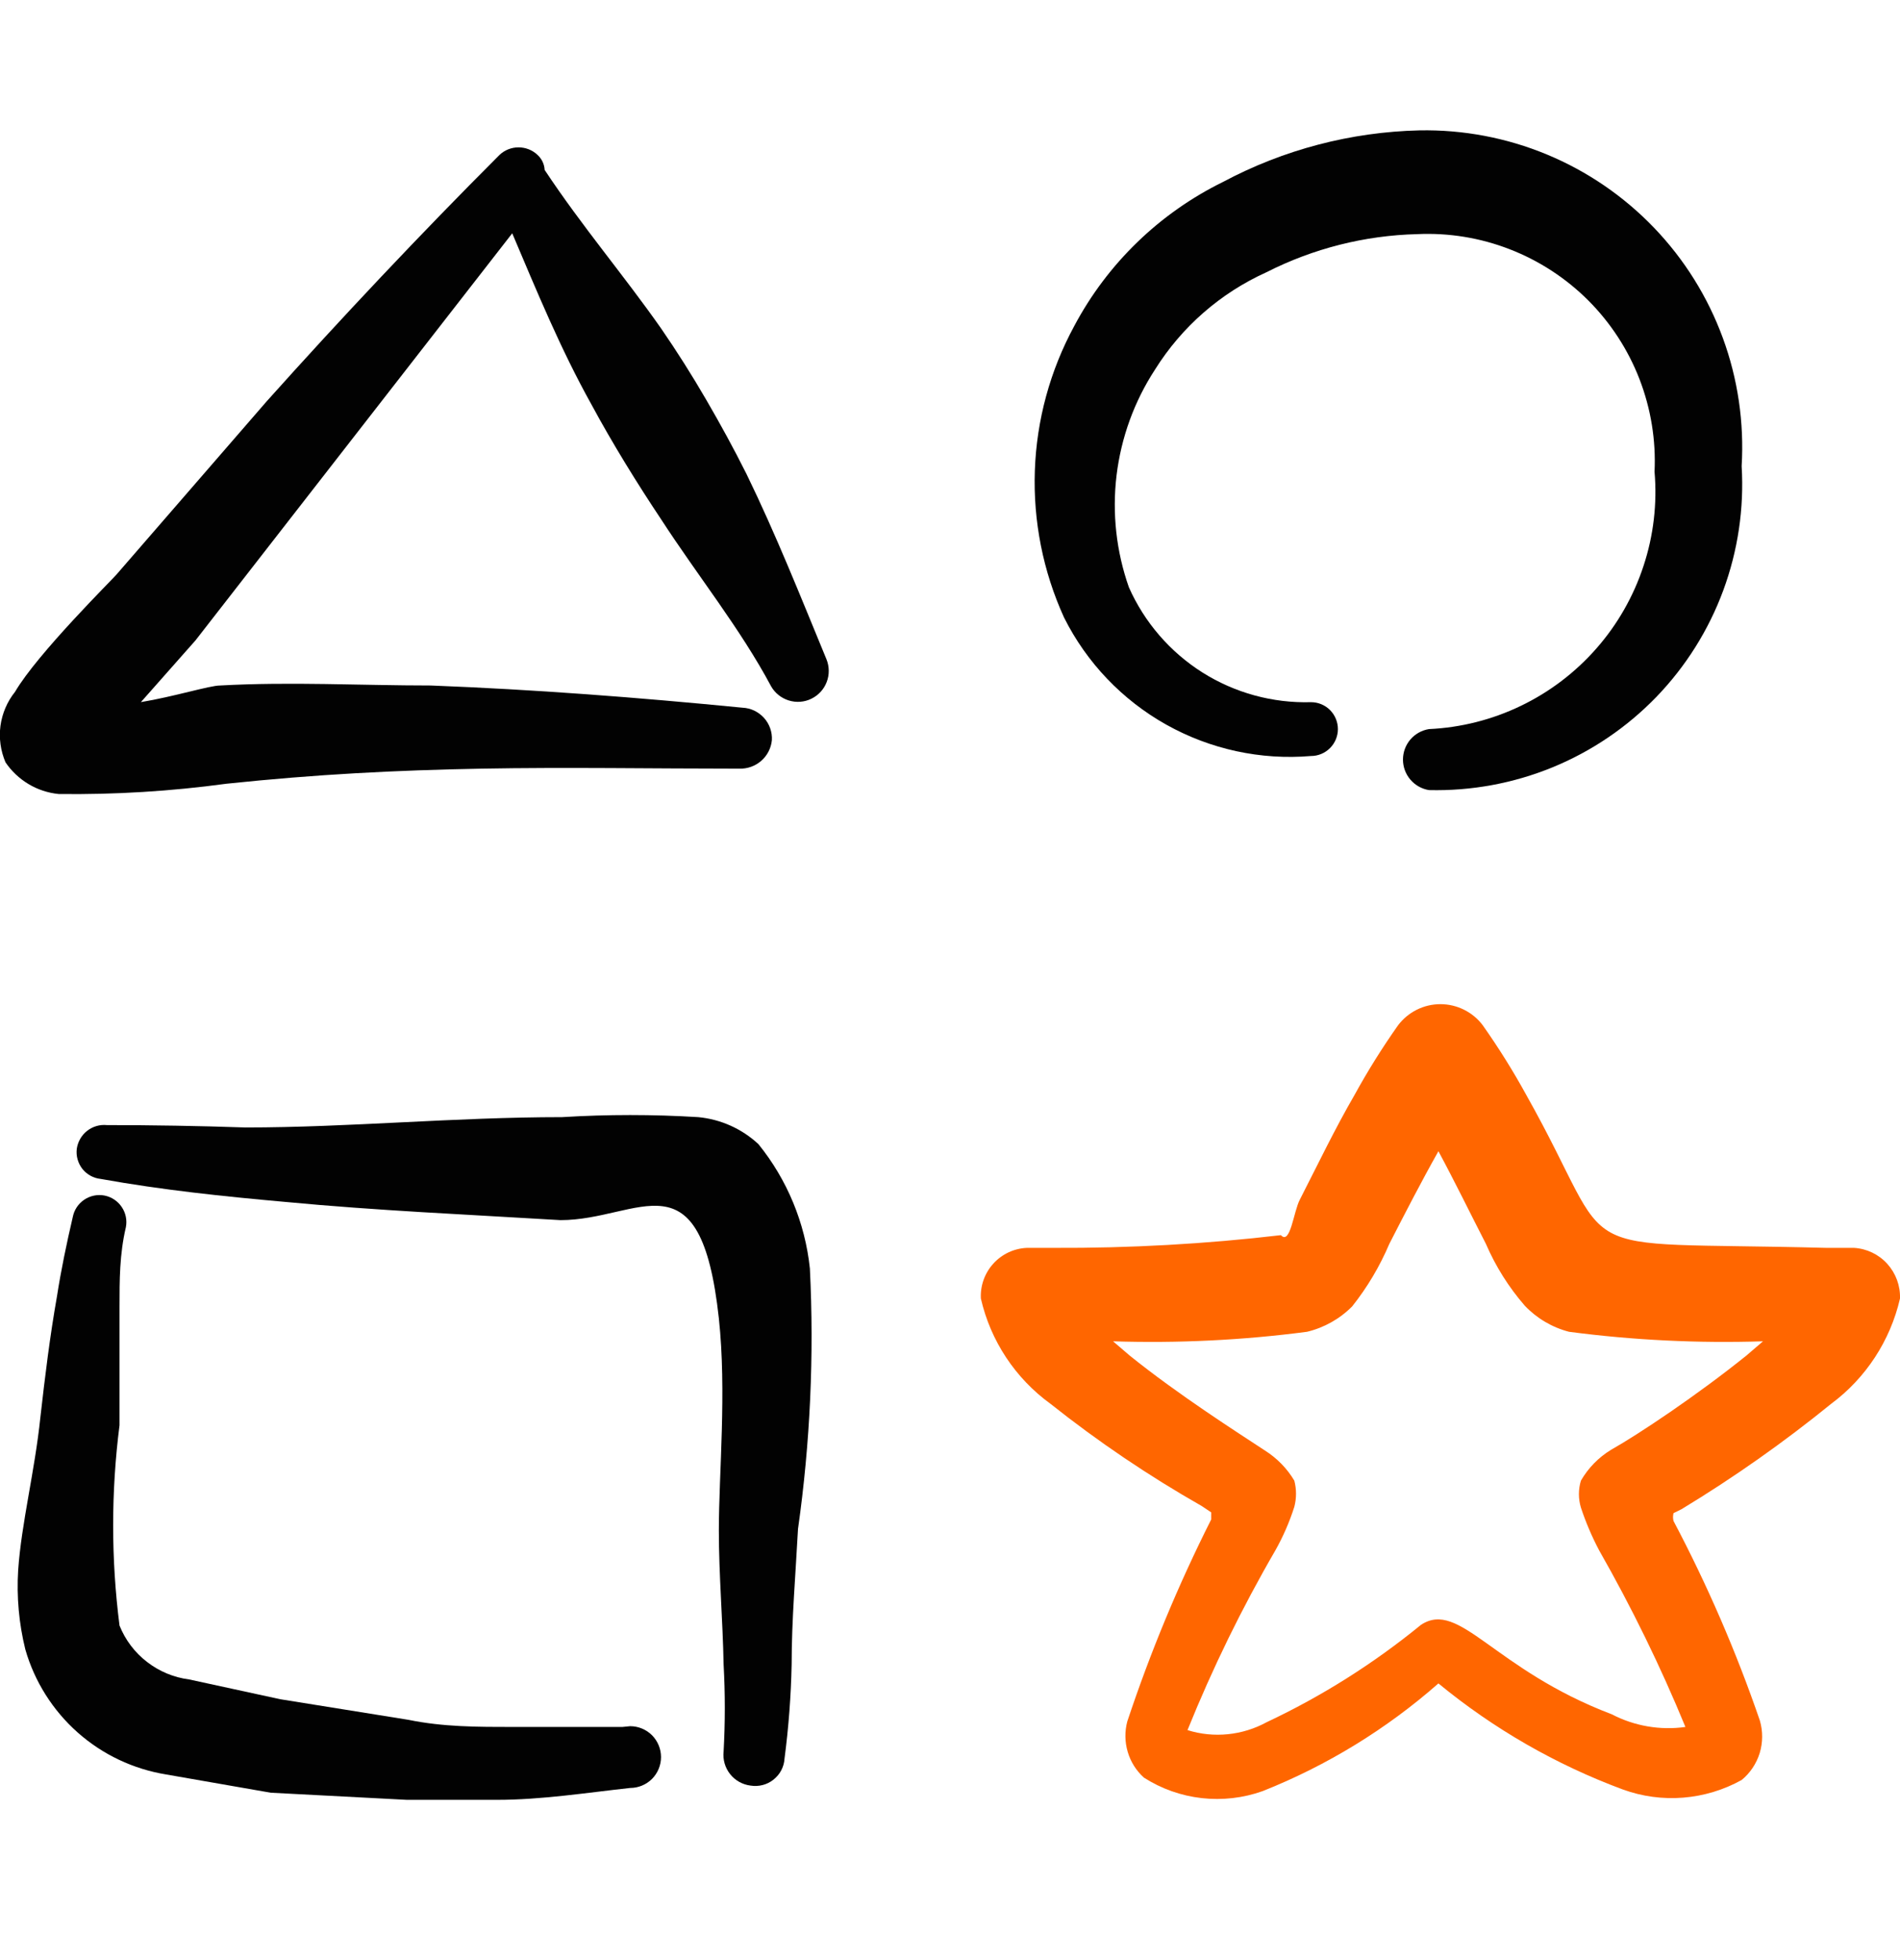 <svg width="32" height="33" viewBox="0 0 32 33" fill="none" xmlns="http://www.w3.org/2000/svg">
<g clip-path="url(#clip0_145_26961)">
<path fill-rule="evenodd" clip-rule="evenodd" d="M30.84 23.635C31.425 23.201 31.836 22.572 32 21.862C32.007 21.647 31.93 21.438 31.786 21.278C31.642 21.119 31.441 21.022 31.226 21.009H30.759C26.2 20.889 27.32 21.302 25.706 18.435C25.484 18.03 25.239 17.639 24.973 17.262C24.89 17.151 24.782 17.062 24.658 17C24.534 16.938 24.398 16.906 24.259 16.906C24.121 16.906 23.985 16.938 23.861 17C23.737 17.062 23.63 17.151 23.546 17.262C23.28 17.639 23.035 18.03 22.813 18.435C22.48 19.009 22.2 19.595 21.893 20.195C21.786 20.395 21.733 20.968 21.573 20.795C20.303 20.944 19.025 21.015 17.746 21.009H17.293C17.186 21.014 17.081 21.04 16.985 21.085C16.888 21.131 16.801 21.195 16.729 21.275C16.657 21.354 16.602 21.447 16.566 21.547C16.53 21.648 16.514 21.755 16.52 21.862C16.683 22.575 17.1 23.205 17.693 23.635C18.496 24.273 19.348 24.848 20.239 25.355L20.399 25.462V25.582C19.846 26.679 19.374 27.816 18.986 28.982C18.941 29.15 18.944 29.328 18.993 29.494C19.042 29.662 19.137 29.812 19.266 29.928C19.56 30.116 19.893 30.234 20.24 30.273C20.587 30.312 20.938 30.272 21.266 30.155C22.349 29.725 23.351 29.111 24.226 28.342C25.155 29.106 26.205 29.71 27.333 30.128C27.658 30.246 28.005 30.293 28.35 30.265C28.695 30.237 29.03 30.136 29.333 29.968C29.477 29.85 29.582 29.692 29.637 29.515C29.691 29.337 29.692 29.147 29.64 28.968C29.243 27.812 28.757 26.689 28.186 25.608C28.174 25.565 28.174 25.519 28.186 25.475L28.32 25.409C29.2 24.876 30.041 24.284 30.84 23.635ZM26.933 26.102C27.48 27.061 27.966 28.054 28.386 29.075C27.961 29.135 27.527 29.06 27.146 28.862C25.146 28.102 24.586 26.928 23.933 27.355C23.137 28.006 22.264 28.557 21.333 28.995C21.131 29.105 20.909 29.174 20.68 29.197C20.451 29.22 20.219 29.197 20 29.128C20.421 28.086 20.915 27.075 21.48 26.102C21.611 25.869 21.718 25.623 21.799 25.369C21.837 25.224 21.837 25.073 21.799 24.928C21.677 24.723 21.508 24.55 21.306 24.422C20.84 24.115 19.853 23.488 19.026 22.822L18.746 22.582C19.838 22.617 20.93 22.564 22.013 22.422C22.301 22.353 22.564 22.205 22.773 21.995C23.028 21.674 23.239 21.319 23.399 20.942C23.666 20.422 23.933 19.902 24.226 19.382C24.506 19.902 24.759 20.422 25.026 20.942C25.189 21.32 25.41 21.671 25.68 21.982C25.882 22.195 26.141 22.348 26.426 22.422C27.509 22.564 28.601 22.617 29.693 22.582L29.413 22.822C28.586 23.488 27.586 24.155 27.133 24.409C26.923 24.537 26.749 24.715 26.626 24.928C26.581 25.076 26.581 25.234 26.626 25.382C26.708 25.63 26.811 25.871 26.933 26.102Z" fill="#FF6600"/>
<path fill-rule="evenodd" clip-rule="evenodd" d="M12.573 7.981C12.36 7.555 12.133 7.141 11.893 6.728C11.653 6.315 11.4 5.915 11.133 5.528C10.507 4.635 9.8 3.808 9.173 2.861C9.168 2.764 9.125 2.674 9.053 2.608C8.967 2.526 8.852 2.481 8.733 2.481C8.614 2.481 8.5 2.526 8.413 2.608C7.08 3.941 5.747 5.355 4.493 6.755L1.96 9.675C1.893 9.755 0.627 11.008 0.253 11.648C0.121 11.812 0.037 12.01 0.008 12.219C-0.02 12.428 0.01 12.641 0.093 12.835C0.194 12.984 0.326 13.108 0.481 13.201C0.635 13.293 0.808 13.35 0.987 13.368C1.932 13.38 2.877 13.322 3.813 13.195C5.333 13.035 6.667 12.968 8.107 12.941C9.547 12.915 10.987 12.941 12.453 12.941C12.588 12.945 12.72 12.898 12.821 12.809C12.923 12.72 12.987 12.596 13 12.461C13.004 12.393 12.994 12.325 12.971 12.26C12.948 12.196 12.913 12.136 12.867 12.086C12.821 12.035 12.765 11.994 12.704 11.964C12.642 11.935 12.575 11.918 12.507 11.915C10.733 11.741 9 11.608 7.253 11.541C6.08 11.541 4.893 11.475 3.707 11.541C3.533 11.541 2.933 11.728 2.373 11.821L3.293 10.781L8.627 3.928C9.04 4.901 9.44 5.875 9.96 6.808C10.32 7.475 10.733 8.141 11.133 8.741C11.747 9.688 12.467 10.581 12.987 11.555C13.052 11.669 13.159 11.754 13.285 11.793C13.411 11.832 13.547 11.822 13.665 11.764C13.784 11.706 13.876 11.606 13.923 11.483C13.971 11.36 13.969 11.223 13.92 11.101C13.48 10.035 13.067 8.995 12.573 7.981Z" fill="#020202"/>
<path fill-rule="evenodd" clip-rule="evenodd" d="M22.08 12.728C22.2 12.728 22.315 12.68 22.4 12.595C22.485 12.51 22.533 12.395 22.533 12.275C22.533 12.155 22.485 12.039 22.4 11.954C22.315 11.869 22.2 11.822 22.08 11.822C21.434 11.84 20.798 11.666 20.252 11.322C19.706 10.977 19.275 10.478 19.013 9.888C18.8 9.284 18.729 8.639 18.805 8.004C18.882 7.368 19.103 6.758 19.453 6.222C19.904 5.501 20.558 4.931 21.333 4.582C22.119 4.183 22.985 3.964 23.866 3.942C24.398 3.917 24.929 4.003 25.426 4.196C25.922 4.388 26.373 4.682 26.75 5.058C27.126 5.435 27.42 5.886 27.612 6.382C27.804 6.879 27.891 7.41 27.866 7.942C27.912 8.478 27.849 9.018 27.68 9.529C27.512 10.04 27.243 10.512 26.888 10.916C26.533 11.321 26.1 11.65 25.616 11.883C25.131 12.117 24.604 12.25 24.066 12.275C23.944 12.295 23.833 12.357 23.753 12.451C23.673 12.545 23.629 12.665 23.629 12.788C23.629 12.912 23.673 13.031 23.753 13.125C23.833 13.219 23.944 13.282 24.066 13.302C24.779 13.319 25.487 13.189 26.147 12.919C26.806 12.649 27.402 12.245 27.898 11.732C28.393 11.219 28.776 10.609 29.023 9.941C29.27 9.272 29.376 8.56 29.333 7.848C29.377 7.113 29.269 6.377 29.015 5.687C28.761 4.996 28.367 4.365 27.857 3.834C27.347 3.303 26.733 2.883 26.053 2.601C25.373 2.319 24.642 2.181 23.906 2.195C22.752 2.222 21.619 2.519 20.6 3.062C19.53 3.587 18.652 4.436 18.093 5.488C17.686 6.237 17.459 7.07 17.429 7.921C17.399 8.773 17.567 9.619 17.92 10.395C18.3 11.155 18.9 11.784 19.642 12.2C20.383 12.615 21.232 12.8 22.08 12.728Z" fill="#020202"/>
<path fill-rule="evenodd" clip-rule="evenodd" d="M10.48 29.075H8.653C8.04 29.075 7.466 29.075 6.88 28.955L4.72 28.608L3.186 28.275C2.928 28.242 2.683 28.14 2.477 27.981C2.27 27.822 2.11 27.61 2.013 27.368C1.87 26.248 1.87 25.115 2.013 23.995V21.995C2.013 21.555 2.013 21.115 2.12 20.662C2.143 20.543 2.118 20.421 2.05 20.321C1.983 20.221 1.878 20.151 1.76 20.128C1.641 20.105 1.519 20.131 1.419 20.198C1.319 20.265 1.249 20.37 1.226 20.488C1.12 20.942 1.026 21.395 0.96 21.822C0.84 22.502 0.76 23.155 0.68 23.862C0.586 24.768 0.36 25.648 0.306 26.435C0.278 26.883 0.319 27.333 0.426 27.768C0.581 28.309 0.887 28.794 1.307 29.167C1.727 29.54 2.245 29.785 2.8 29.875L4.56 30.182L6.853 30.302H8.373C9.12 30.302 9.88 30.182 10.613 30.102C10.751 30.102 10.883 30.047 10.981 29.95C11.078 29.852 11.133 29.72 11.133 29.582C11.133 29.444 11.078 29.312 10.981 29.214C10.883 29.117 10.751 29.062 10.613 29.062L10.48 29.075Z" fill="#020202"/>
<path fill-rule="evenodd" clip-rule="evenodd" d="M11.76 18.808C10.996 18.761 10.23 18.761 9.467 18.808C7.653 18.808 5.88 18.982 4.133 18.982C3.342 18.955 2.564 18.942 1.8 18.942C1.68 18.93 1.561 18.965 1.466 19.04C1.372 19.114 1.31 19.223 1.293 19.342C1.286 19.401 1.29 19.462 1.307 19.52C1.323 19.577 1.35 19.631 1.387 19.679C1.425 19.726 1.471 19.765 1.523 19.794C1.576 19.823 1.634 19.842 1.693 19.848C2.733 20.035 3.76 20.142 4.8 20.235C6.347 20.382 7.88 20.448 9.44 20.542C10.773 20.542 11.8 19.368 12.107 22.195C12.24 23.435 12.107 24.795 12.107 25.768C12.107 26.515 12.173 27.275 12.187 28.022C12.214 28.51 12.214 29 12.187 29.488C12.172 29.624 12.211 29.761 12.296 29.868C12.38 29.975 12.504 30.045 12.64 30.062C12.708 30.073 12.777 30.07 12.844 30.053C12.911 30.036 12.973 30.005 13.027 29.962C13.081 29.919 13.126 29.866 13.158 29.805C13.19 29.744 13.209 29.677 13.213 29.608C13.282 29.082 13.322 28.552 13.333 28.022C13.333 27.262 13.4 26.502 13.44 25.742C13.646 24.289 13.713 22.82 13.64 21.355C13.559 20.588 13.258 19.861 12.773 19.262C12.494 19.003 12.138 18.844 11.76 18.808Z" fill="#020202"/>
</g>
<defs>
<clipPath id="clip0_145_26961">
<rect width="32" height="32" fill="white" transform="translate(0 0.275)"/>
</clipPath>
</defs>
</svg>

